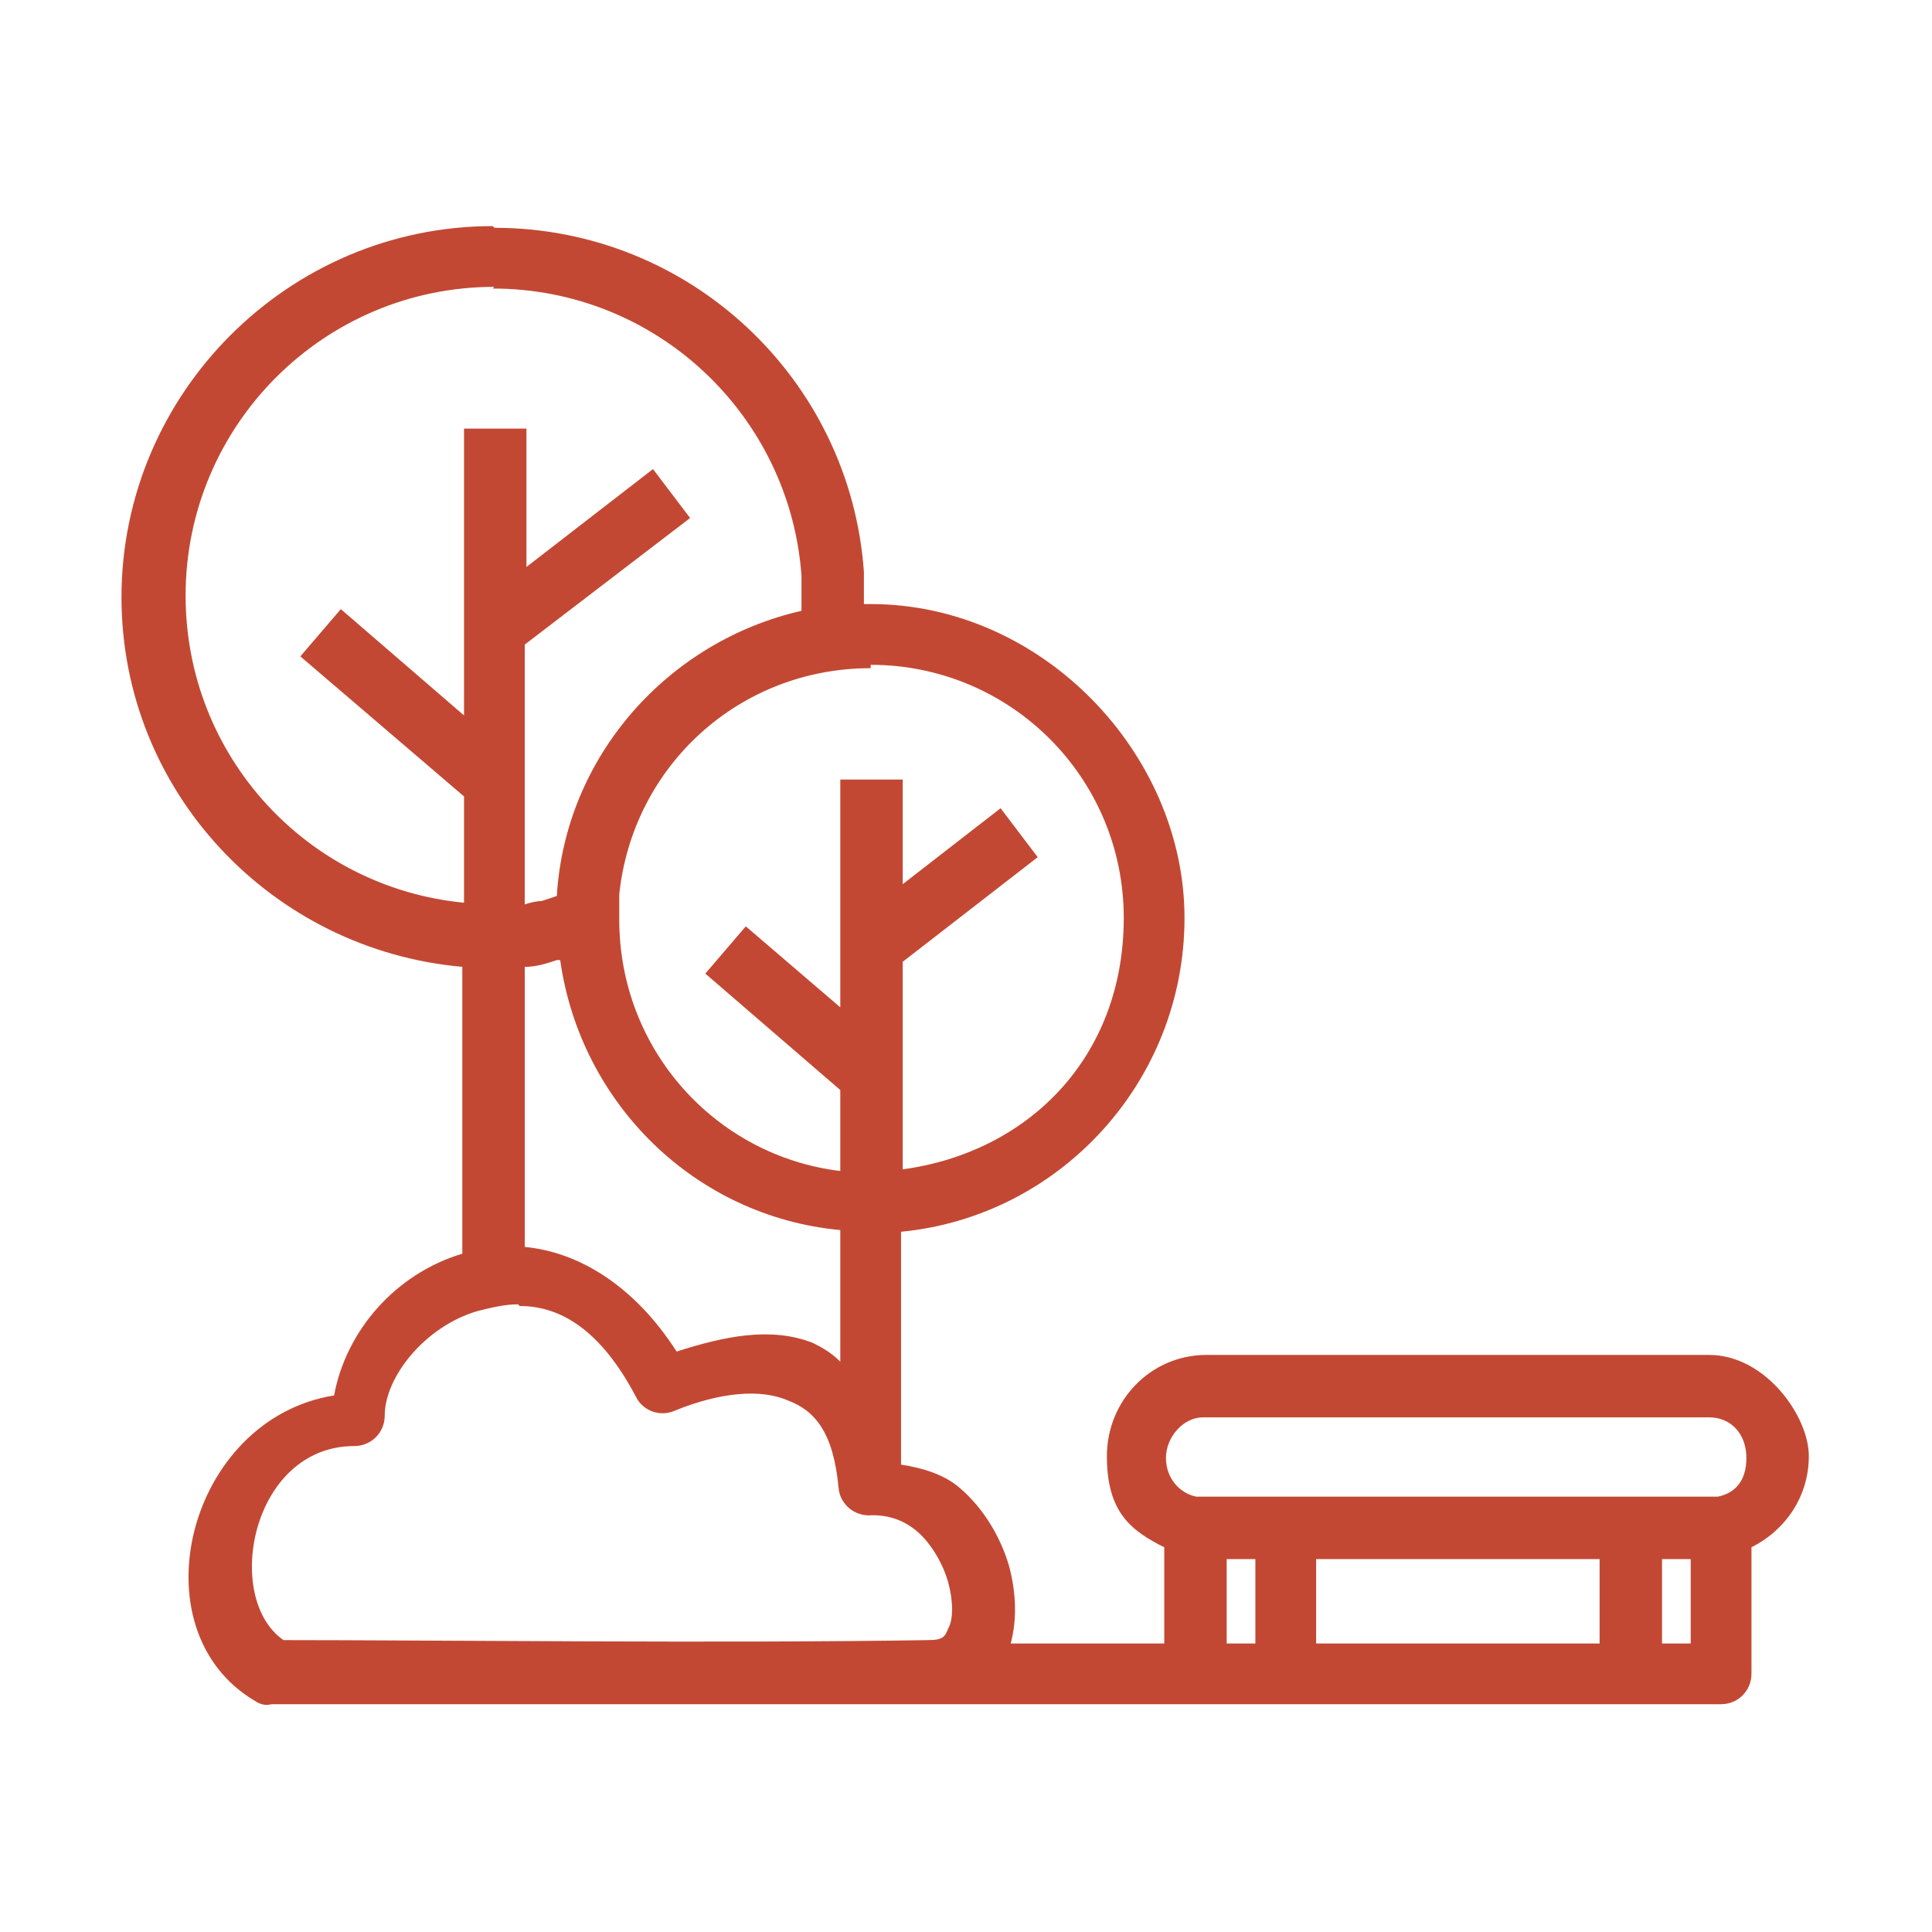 <svg xmlns="http://www.w3.org/2000/svg" viewBox="0 0 114.5 114.5"><defs><style>      .cls-1 {        fill: #c34833;      }    </style></defs><g><g id="Capa_1"><path class="cls-1" d="M29.2,13.4c-12.1,0-22,9.9-22,22,0,11.5,8.9,20.9,20.2,21.9v17c-4,1.2-6.9,4.6-7.6,8.4-8.7,1.4-11.8,13.9-4.7,18.1.3.2.6.3,1,.2,4.9,0,13.3,0,21.9,0h0s1.7,0,1.7,0c2,0,4,0,6,0h56.3c1,0,1.8-.8,1.8-1.8v-7.5c2-1,3.4-3,3.4-5.4s-2.6-6-5.9-6h-29.8c-3.3,0-5.9,2.7-5.9,6s1.4,4.4,3.4,5.4v5.7h-9.1c.4-1.5.3-3.1-.1-4.6-.5-1.7-1.5-3.4-2.9-4.6-.9-.8-2.2-1.2-3.5-1.4v-13.8c9.4-.9,16.8-8.9,16.8-18.6s-8.4-18.6-18.6-18.6-.3,0-.4,0c0-.8,0-1.5,0-1.9,0,0,0,0,0,0-.8-11.4-10.3-20.4-21.9-20.4h0ZM29.2,17.1c9.7,0,17.6,7.5,18.3,17,0,0,0,1.1,0,2.1-7.9,1.8-14,8.6-14.5,16.9-.3.1-.6.2-.9.3-.3,0-.7.1-1,.2v-15.4l9.8-7.5-2.2-2.9-7.5,5.8v-8.2h-3.7v17l-7.3-6.3-2.4,2.8,9.7,8.3v6.3c-9.3-.9-16.5-8.7-16.5-18.2,0-10.1,8.2-18.3,18.3-18.3h0ZM51.6,39.4c8.3,0,15,6.7,15,15s-5.7,13.9-13.1,14.9v-12.3l8-6.2-2.2-2.9-5.8,4.5v-6.2h-3.7v13.5l-5.6-4.8-2.4,2.8,8,6.9v4.8c-7.4-.9-13.1-7.2-13.1-14.9s0-1,0-1.5c.8-7.6,7.1-13.4,14.9-13.4h0ZM33.2,56.9c1.2,8.5,8,15.2,16.6,16v7.8c-.5-.5-1-.8-1.6-1.1-2.5-1-5.3-.4-8.1.5-2.5-3.9-5.8-5.9-9-6.2v-16.6c.7,0,1.3-.2,1.9-.4,0,0,0,0,.2,0h0ZM30.8,77.4c2.4,0,4.8,1.4,6.9,5.4.4.8,1.4,1.2,2.3.8,2.7-1.1,5.1-1.3,6.7-.6,1.6.6,2.7,1.9,3,5.2.1,1,1,1.7,2,1.6,1,0,1.9.3,2.7,1,.8.7,1.5,1.9,1.8,3,.3,1.1.3,2.2,0,2.7-.2.5-.3.7-1.2.7-11.8.2-29.5,0-38.2,0-3.6-2.5-1.9-11.5,4.2-11.5,1,0,1.8-.8,1.8-1.8,0-2.3,2.4-5.3,5.5-6.2.8-.2,1.6-.4,2.4-.4h0ZM71.5,84h29.8c1.3,0,2.2,1,2.2,2.4s-.7,2.1-1.7,2.3c0,0-.1,0-.2,0-.2,0-.3,0-.4,0h-29.8c0,0-.2,0-.4,0,0,0,0,0-.1,0-1-.2-1.8-1.1-1.8-2.3s1-2.4,2.2-2.4h0ZM72.7,92.4h1.7v5h-1.7v-5ZM78,92.4h16.8v5h-16.8v-5ZM98.5,92.4h1.7v5h-1.7v-5Z"></path></g></g></svg>